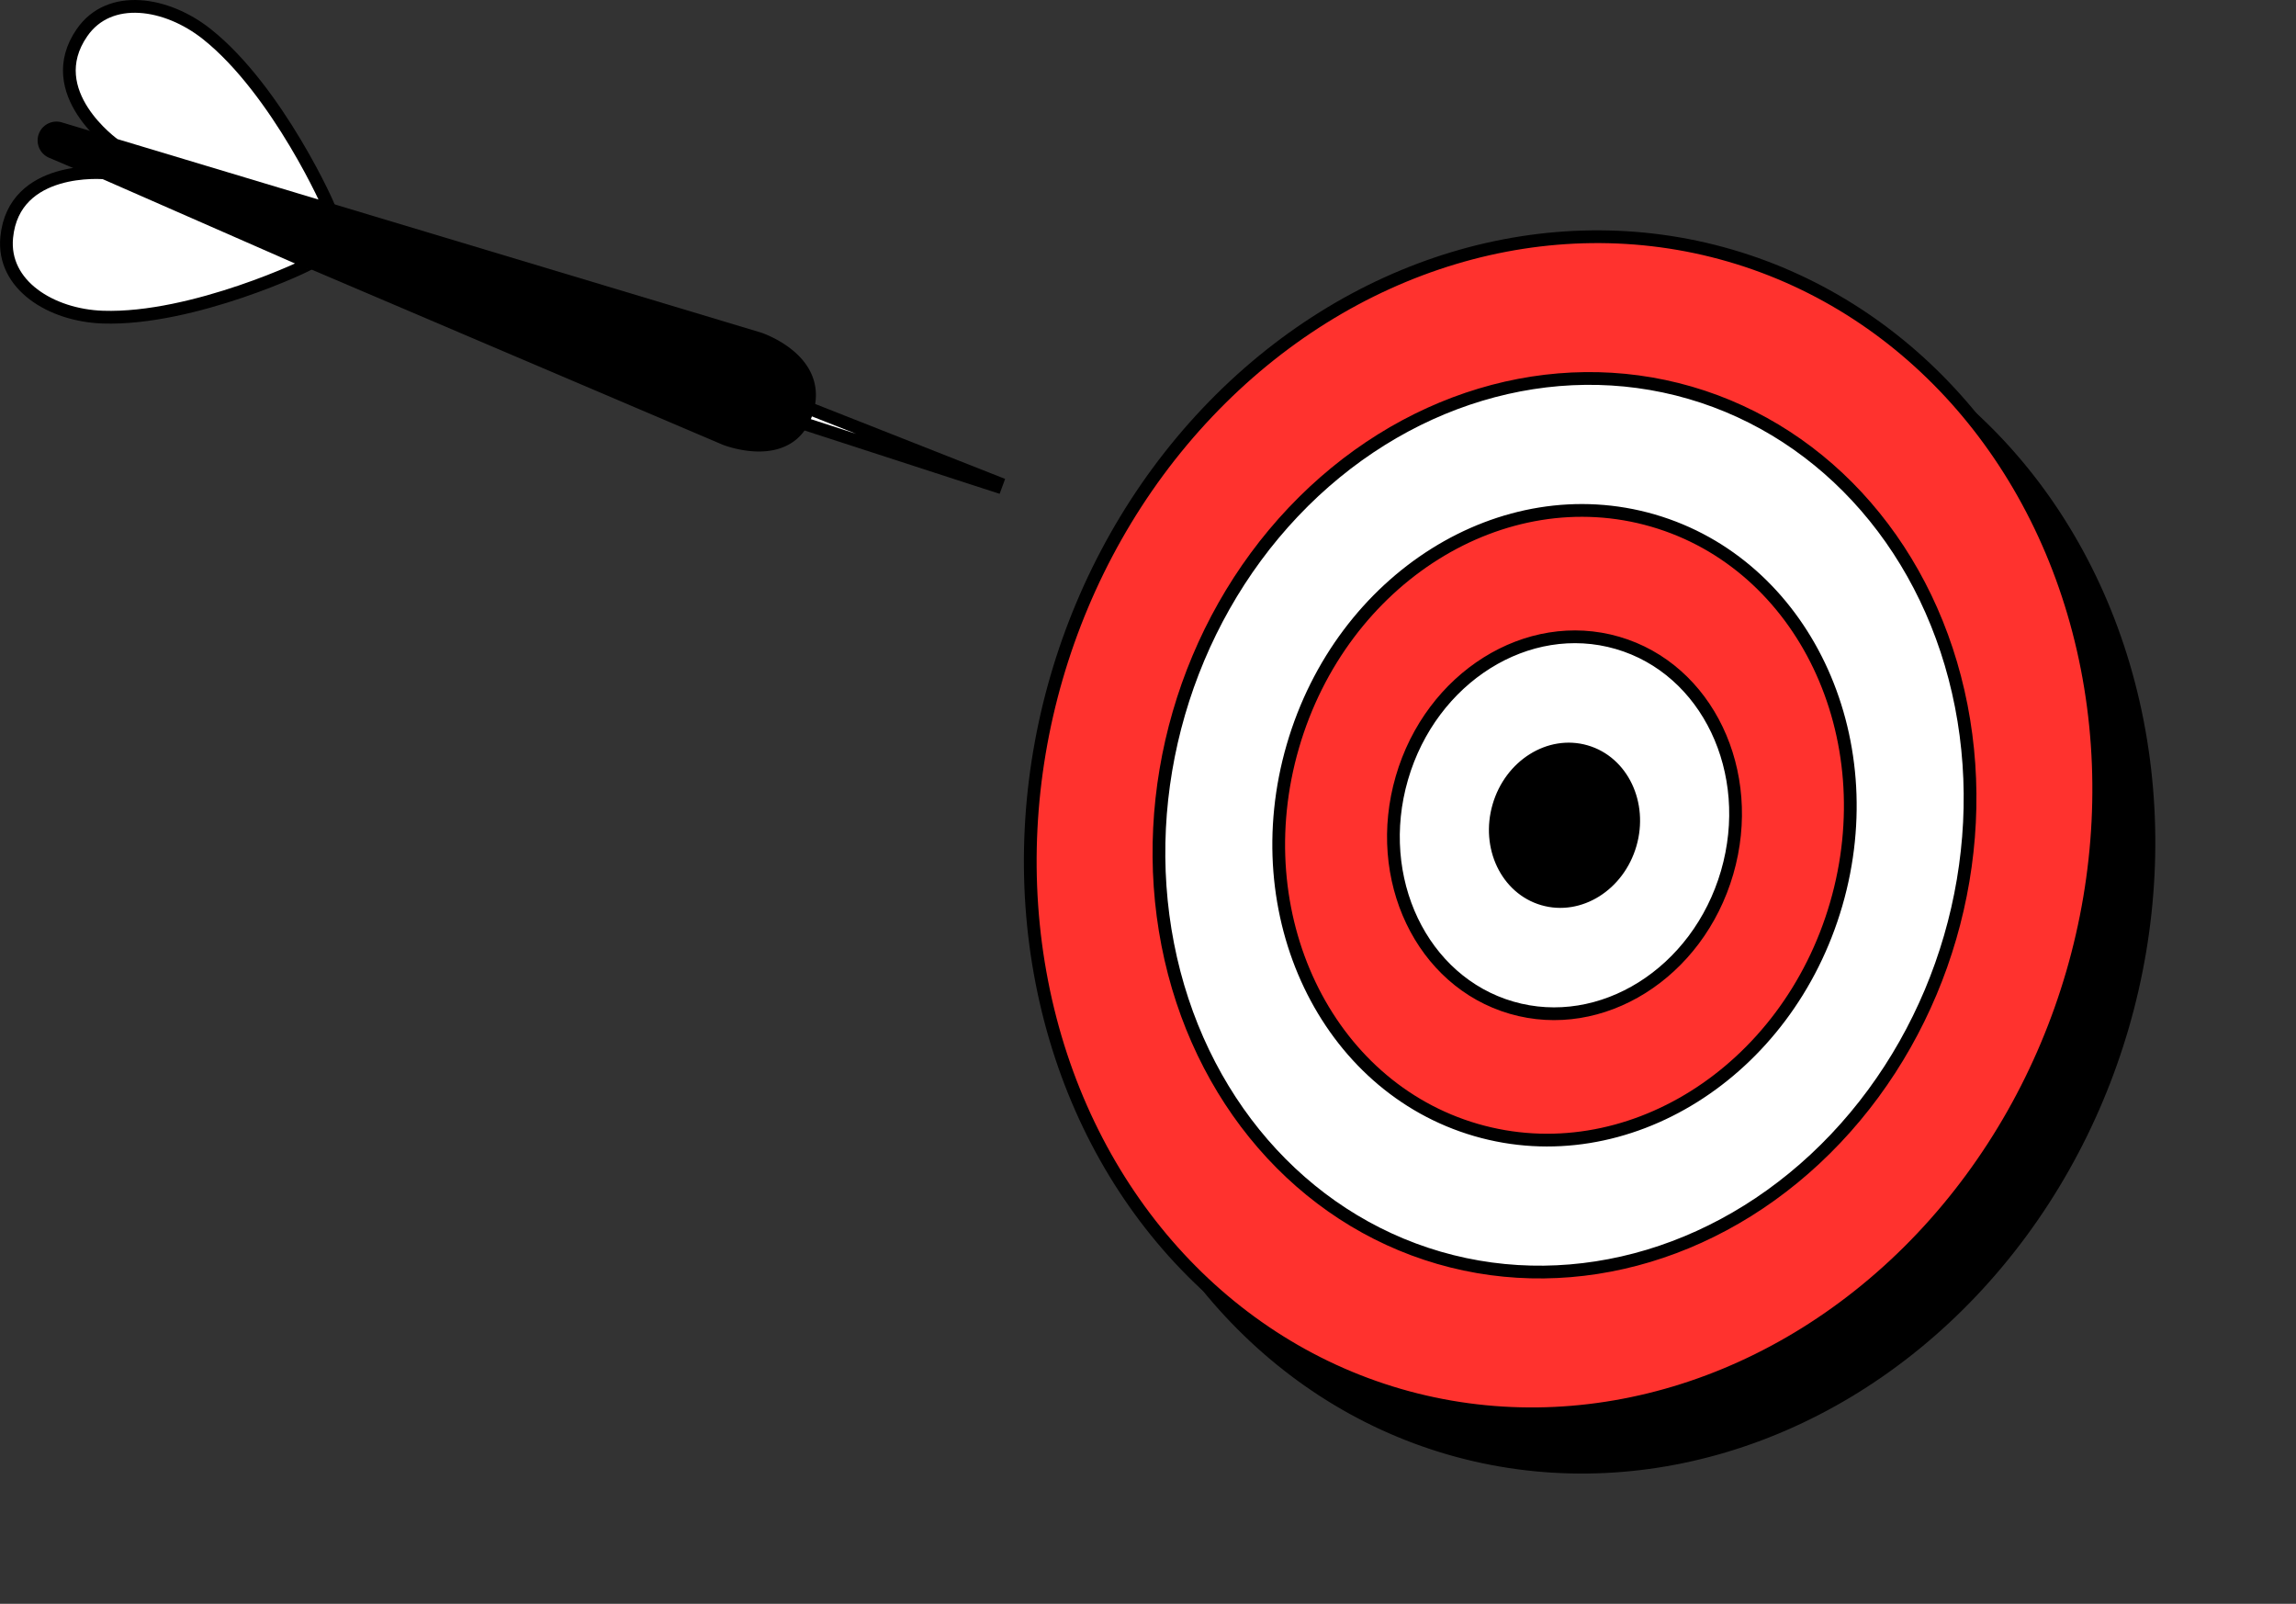 <?xml version="1.0"?>
<svg xmlns="http://www.w3.org/2000/svg" width="180.122" height="125.785" viewBox="0 0 180.122 125.785">
  <rect x="0" y="0" width="180.122" height="125.785" fill="#333333" stroke="none"/>
  <g id="Gruppe_341" data-name="Gruppe 341" transform="translate(-71.498 -346.579)">
    <g id="Gruppe_107" data-name="Gruppe 107" transform="translate(141.406 355.046)">
      <ellipse id="Ellipse_42" data-name="Ellipse 42" cx="46.529" cy="41.497" rx="46.529" ry="41.497" transform="translate(3.939 93.551) rotate(-73.805)" stroke="#000" stroke-miterlimit="10" stroke-width="1"/>
      <ellipse id="Ellipse_43" data-name="Ellipse 43" cx="46.529" cy="41.497" rx="46.529" ry="41.497" transform="translate(0 89.365) rotate(-73.805)" fill="#ff322e" stroke="#000" stroke-miterlimit="10" stroke-width="1"/>
      <ellipse id="Ellipse_44" data-name="Ellipse 44" cx="35.323" cy="31.503" rx="35.323" ry="31.503" transform="translate(12.723 81.391) rotate(-73.805)" fill="#fff" stroke="#000" stroke-miterlimit="10" stroke-width="1"/>
      <ellipse id="Ellipse_45" data-name="Ellipse 45" cx="24.885" cy="22.194" rx="24.885" ry="22.194" transform="translate(24.574 73.964) rotate(-73.805)" fill="#ff322e" stroke="#000" stroke-miterlimit="10" stroke-width="1"/>
      <ellipse id="Ellipse_46" data-name="Ellipse 46" cx="14.897" cy="13.286" rx="14.897" ry="13.286" transform="translate(35.914 66.857) rotate(-73.805)" fill="#fff" stroke="#000" stroke-miterlimit="10" stroke-width="1"/>
      <ellipse id="Ellipse_47" data-name="Ellipse 47" cx="6.026" cy="5.374" rx="6.026" ry="5.374" transform="translate(45.986 60.545) rotate(-73.805)" stroke="#000" stroke-miterlimit="10" stroke-width="1"/>
    </g>
    <g id="Gruppe_106" data-name="Gruppe 106" transform="translate(72 347.08)">
      <path id="Pfad_442" data-name="Pfad 442" d="M17.134,6.569.478,0,0,1.3,17.038,6.83Z" transform="translate(60.579 30.775)" fill="#fff" stroke="#000" stroke-miterlimit="10" stroke-width="1"/>
      <path id="Pfad_443" data-name="Pfad 443" d="M1.26.042,56.088,16.519s5.125,1.664,3.727,5.812c-1.361,4.039-6.364,2.055-6.364,2.055L.6,1.878A.977.977,0,0,1,.06.64h0A.977.977,0,0,1,1.26.042Z" transform="translate(2.95 9.536)" stroke="#000" stroke-miterlimit="10" stroke-width="1"/>
      <path id="Pfad_444" data-name="Pfad 444" d="M20.427,15.935c.123.037-4.081-9.354-9.635-13.761C7.632-.336,3.146-1.044,1,2.055c-3.268,4.709,2.552,8.807,2.552,8.807Z" transform="translate(4.934 0)" fill="#fff" stroke="#000" stroke-miterlimit="10" stroke-width="1"/>
      <path id="Pfad_445" data-name="Pfad 445" d="M23.818,7.1c.118.052-9.17,4.479-16.256,4.237C3.529,11.2-.346,8.829.025,5.075.588-.63,7.676.023,7.676.023Z" transform="translate(0 13.033)" fill="#fff" stroke="#000" stroke-miterlimit="10" stroke-width="1"/>
    </g>
  </g>
</svg>
